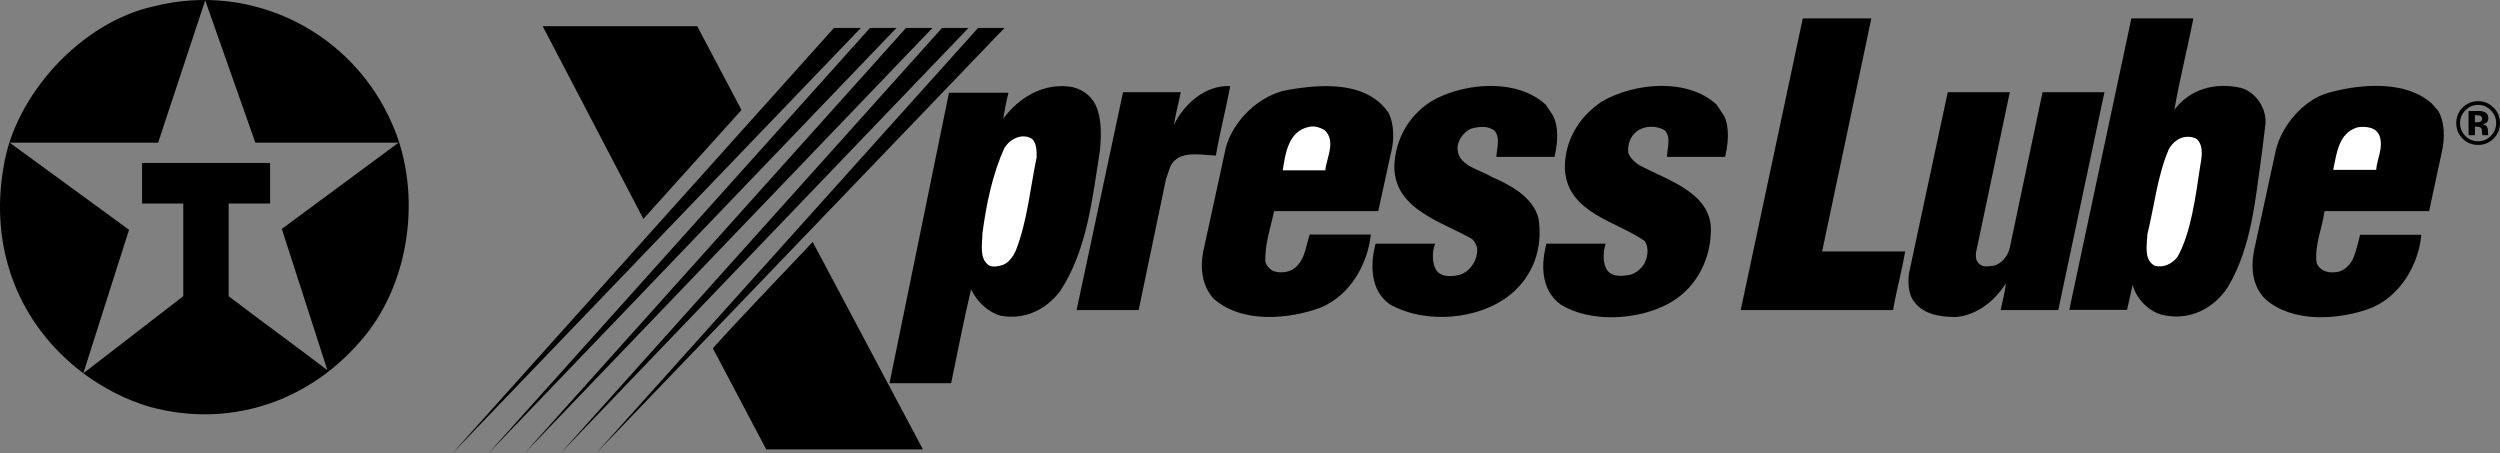 <?xml version="1.0" encoding="utf-8"?>
<!-- Generator: Adobe Illustrator 13.0.0, SVG Export Plug-In . SVG Version: 6.00 Build 14576)  -->
<!DOCTYPE svg PUBLIC "-//W3C//DTD SVG 1.0//EN" "http://www.w3.org/TR/2001/REC-SVG-20010904/DTD/svg10.dtd">
<svg version="1.0" id="Layer_1" xmlns="http://www.w3.org/2000/svg" xmlns:xlink="http://www.w3.org/1999/xlink" x="0px" y="0px"
	 width="476.954px" height="86.485px" viewBox="0 0 476.954 86.485" enable-background="new 0 0 476.954 86.485"
	 xml:space="preserve">
<rect x="0" y="0" width="476.954" height="86.485" fill="#808080" stroke="none"/>
<path d="M74.883,23.797c5.797,13.25,3.312,30.806-6.293,41.488C58.487,76.879,43.498,81.682,28.592,77.624
	c-4.555-1.325-8.889-3.588-12.698-6.404l19.074-14.713v-17.68h-7.867v-7.743h24.429v7.743h-7.908v17.68
	c6.293,4.803,12.545,9.316,18.839,14.119l0,0l-8.695-26.955l22.276-16.456l0,0H48.715L39.15,0.072l0,0l-8.985,27.144l0,0H1.927
	H1.844l22.773,16.622L15.895,71.22l0,0C3.473,61.862-2.048,47.315,0.685,31.83C2.838,18,15.591,4.171,29.42,1.19
	C48.136-3.53,67.348,6.158,74.883,23.797z"/>
<path d="M347.662,47.812c0,0.083-0.083,0.083-0.083,0.166h15.9c-0.663,3.809-1.656,7.37-2.319,11.179h-29.066l11.842-55.649h13.084
	L347.662,47.812z"/>
<path d="M418.465,3.508c-1.159,5.88-2.65,11.677-3.644,17.473c2.981-4.058,7.867-5.3,12.67-4.223
	c2.981,0.828,4.941,3.989,4.72,6.873l-0.607,4.982c-1.353,9.468-1.96,18.288-6.514,26.072c-2.733,4.223-7.288,6.459-12.173,5.465
	c-2.815-0.497-5.383-3.147-6.045-5.797l-1.076,4.762h-11.014l11.842-55.607H418.465z"/>
<polygon points="141.463,20.981 122.748,41.767 103.536,4.999 133.017,4.999 "/>
<polygon points="86.56,86.236 86.311,86.485 159.102,5.33 164.236,5.33 "/>
<polygon points="93.433,86.236 93.185,86.485 165.975,5.33 171.026,5.33 "/>
<polygon points="100.058,86.485 172.848,5.33 177.9,5.33 "/>
<polygon points="106.931,86.485 179.722,5.33 184.773,5.33 "/>
<polygon points="113.722,86.485 186.595,5.33 191.646,5.33 "/>
<path d="M209.037,20.071c1.159,2.484,1.077,5.631,0.828,8.529c-1.436,8.985-2.401,18.964-7.536,26.831
	c-2.733,3.727-6.956,5.631-11.428,4.803c-2.402-0.663-4.638-2.815-5.631-5.052c-1.408,5.88-2.567,11.966-3.81,17.929h-11.759
	l11.345-55.414l0,0h11.345c-0.414,1.656-0.745,3.368-0.994,4.941c3.064-4.058,7.453-6.708,12.587-6.128
	C206.056,16.758,208.126,18.083,209.037,20.071z"/>
<path d="M234.708,16.427c-0.828,4.472-1.988,8.778-2.733,13.25c-2.898-0.083-7.122-1.16-8.695,2.07l-0.828,2.401l-5.217,25.009
	h-11.842l8.861-41.571h11.014c-0.414,2.07-0.994,4.223-1.325,6.293C225.847,19.822,229.988,16.179,234.708,16.427z"/>
<path d="M264.934,21.561c1.077,2.153,1.077,5.3,0.414,7.702l-2.401,11.014h-19.875c-0.663,3.229-1.822,6.376-1.656,9.689
	c0.166,0.663,0.828,1.408,1.491,1.739c1.408,0.497,3.147,0.249,4.223-0.662c1.905-1.656,1.988-4.141,2.733-6.294h11.676
	c-0.663,5.714-3.892,11.511-9.523,13.913c-6.21,2.318-15.237,3.064-20.537-1.739c-2.153-2.401-2.567-5.879-1.905-9.026l4.306-19.792
	c1.408-5.134,6.376-9.938,11.676-10.931C252.181,16.013,260.793,15.433,264.934,21.561z"/>
<path d="M296.236,21.975c1.242,2.319,0.911,5.466,0.331,7.95h-11.097c0.083-1.574,0.828-3.644-0.331-4.969
	c-1.159-0.994-2.981-0.828-4.472-0.414c-1.242,0.497-2.319,1.905-2.567,3.229c-0.414,3.81,4.058,4.472,6.459,5.962
	c3.478,1.491,7.867,3.81,8.943,7.867c0.911,5.631-0.911,10.931-5.3,14.575c-6.045,4.886-16.231,5.714-23.021,1.904
	c-3.644-2.484-3.809-7.37-2.815-11.345c0.083-0.083,0.083-0.166,0.083-0.249h11.345c-0.58,1.491-0.662,3.809,0.332,5.217
	c1.076,1.325,3.395,1.077,4.803,0.58c1.739-0.828,2.981-2.732,2.898-4.803c-0.083-0.745-0.497-1.325-0.911-1.822
	c-5.548-3.312-14.906-5.548-14.906-13.912c0.166-5.383,3.064-10.352,7.95-12.918c6.045-3.064,15.568-3.81,20.951,1.159
	L296.236,21.975z"/>
<path d="M328.946,22.141c1.077,2.236,0.746,5.382,0.166,7.784h-11.097c0.083-1.656,0.828-3.81-0.414-5.052
	c-1.574-0.994-3.892-0.911-5.3,0.166c-1.325,0.994-1.822,2.567-1.656,4.141c0.414,1.077,1.49,2.07,2.567,2.567
	c5.134,2.732,13.83,5.217,13.167,12.918c-0.249,5.465-3.147,10.683-8.198,13.333c-5.714,3.064-14.74,3.644-20.454,0.083
	c-3.064-2.236-3.644-5.879-3.147-9.44l0.414-2.153h11.345c-0.497,1.491-0.663,3.727,0.331,5.134
	c0.994,1.242,2.733,1.077,4.223,0.828c1.077-0.249,2.153-1.077,2.816-2.153c0.663-1.242,0.911-3.064,0.083-4.306
	c-5.382-3.809-14.657-5.3-15.237-13.581c-0.166-5.382,2.567-10.103,7.122-13.084c6.045-3.478,16.065-4.555,21.779,0.58
	L328.946,22.141z"/>
<path d="M465.17,21.147c1.325,2.319,1.242,5.383,0.663,7.95l-2.401,11.179h-19.958c-0.414,3.312-1.987,6.542-1.491,9.938
	c0.497,1.242,1.822,1.822,3.147,1.739c1.573,0.083,2.981-0.994,3.727-2.484c0.663-1.408,0.994-3.105,1.408-4.679h11.676
	c-0.497,5.797-4.224,12.132-10.186,14.202c-5.962,2.07-14.492,2.567-19.543-1.905c-2.401-2.318-2.815-5.714-2.236-9.026l4.223-19.46
	c1.159-4.72,5.3-9.606,10.103-10.931c6.128-1.656,14.575-2.401,19.626,2.07L465.17,21.147z"/>
<path d="M376.977,48.226c-0.083,0.828,0,1.574,0.663,2.153c0.745,0.663,1.739,0.414,2.65,0.331c1.573-0.331,2.815-1.904,3.147-3.478
	l6.21-29.48v-0.166h11.842l-8.778,41.405v0.166h-11.014c0.332-1.739,0.828-3.395,0.994-5.134c-2.153,3.478-5.631,6.128-9.523,6.459
	c-3.312,0-6.625-0.58-8.364-3.479c-0.746-1.408-0.828-3.312-0.58-4.968l7.37-34.449h11.842L376.977,48.226z"/>
<path fill="#FFFFFF" d="M252.761,24.874c2.153,2.07,0.331,5.217,0.083,7.619h-8.115c0.497-3.229,1.077-7.453,4.969-8.281
	C250.773,23.963,251.85,24.294,252.761,24.874z"/>
<path fill="#FFFFFF" d="M453.991,25.95c0.745,2.319-0.497,4.306-0.663,6.459h-8.198c0.663-3.064,0.994-7.039,4.637-8.115
	C451.258,24.045,453.328,24.211,453.991,25.95z"/>
<path fill="#FFFFFF" d="M196.946,26.53c0.828,0.911,0.828,2.153,0.828,3.478c-1.242,5.962-1.767,12.132-3.975,17.804
	c-0.497,1.077-1.325,2.319-2.484,2.733c-0.745,0.249-1.904,0.497-2.65,0.083c-1.904-1.325-1.242-4.058-1.242-6.045
	c0.718-5.479,1.905-11.345,4.224-16.396c0.745-1.159,1.905-1.987,3.229-2.153C195.621,25.95,196.367,26.116,196.946,26.53z"/>
<path fill="#FFFFFF" d="M419.127,26.53c1.408,1.408,0.883,3.671,0.58,5.465c-0.801,5.314-1.698,12.491-4.306,17.059
	c-1.077,1.325-2.65,2.07-4.306,1.656c-2.153-1.159-1.491-3.975-1.408-6.045c1.325-5.383,1.904-11.097,4.058-16.148
	c0.663-1.242,1.905-2.318,3.312-2.401C417.802,26.033,418.548,26.199,419.127,26.53z"/>
<path d="M146.184,85.74l-10.186-19.295c6.211-6.874,12.67-13.499,19.046-20.289l21.034,39.583H146.184z"/>
<path d="M475.216,21.059c0.668,0.683,1.002,1.489,1.002,2.417c0,0.955-0.336,1.774-1.008,2.457
	c-0.672,0.679-1.481,1.019-2.428,1.019c-0.951,0-1.763-0.338-2.435-1.014c-0.675-0.675-1.013-1.496-1.013-2.462
	c0-0.932,0.332-1.738,0.996-2.417c0.676-0.694,1.493-1.042,2.452-1.042C473.729,20.017,474.54,20.364,475.216,21.059z
	 M475.731,20.526c-0.815-0.815-1.798-1.223-2.949-1.223c-1.098,0-2.055,0.377-2.87,1.132c-0.868,0.808-1.302,1.821-1.302,3.04
	c0,1.174,0.402,2.163,1.206,2.966c0.804,0.804,1.792,1.206,2.966,1.206c1.136,0,2.109-0.393,2.921-1.178
	c0.834-0.811,1.251-1.81,1.251-2.995C476.954,22.325,476.546,21.342,475.731,20.526z M473.297,23.159
	c-0.159,0.113-0.379,0.17-0.663,0.17h-0.47v-1.342h0.294c0.302,0,0.536,0.032,0.702,0.096c0.249,0.098,0.374,0.274,0.374,0.526
	C473.534,22.863,473.455,23.045,473.297,23.159z M472.165,24.161h0.255l0.266,0.017c0.185,0.011,0.323,0.036,0.414,0.073
	c0.166,0.064,0.279,0.178,0.339,0.34c0.038,0.098,0.062,0.287,0.074,0.566s0.036,0.492,0.074,0.64h1.155l-0.04-0.13
	c-0.015-0.045-0.025-0.091-0.031-0.136c-0.006-0.045-0.008-0.091-0.008-0.136v-0.413c0-0.472-0.136-0.817-0.408-1.036
	c-0.147-0.117-0.366-0.206-0.657-0.266c0.317-0.034,0.584-0.138,0.801-0.312c0.217-0.173,0.326-0.455,0.326-0.843
	c0-0.51-0.206-0.877-0.617-1.104c-0.242-0.132-0.545-0.211-0.911-0.238c-0.064-0.004-0.382-0.006-0.954-0.008
	s-1.001-0.003-1.288-0.003v4.625h1.211V24.161z"/>
</svg>
